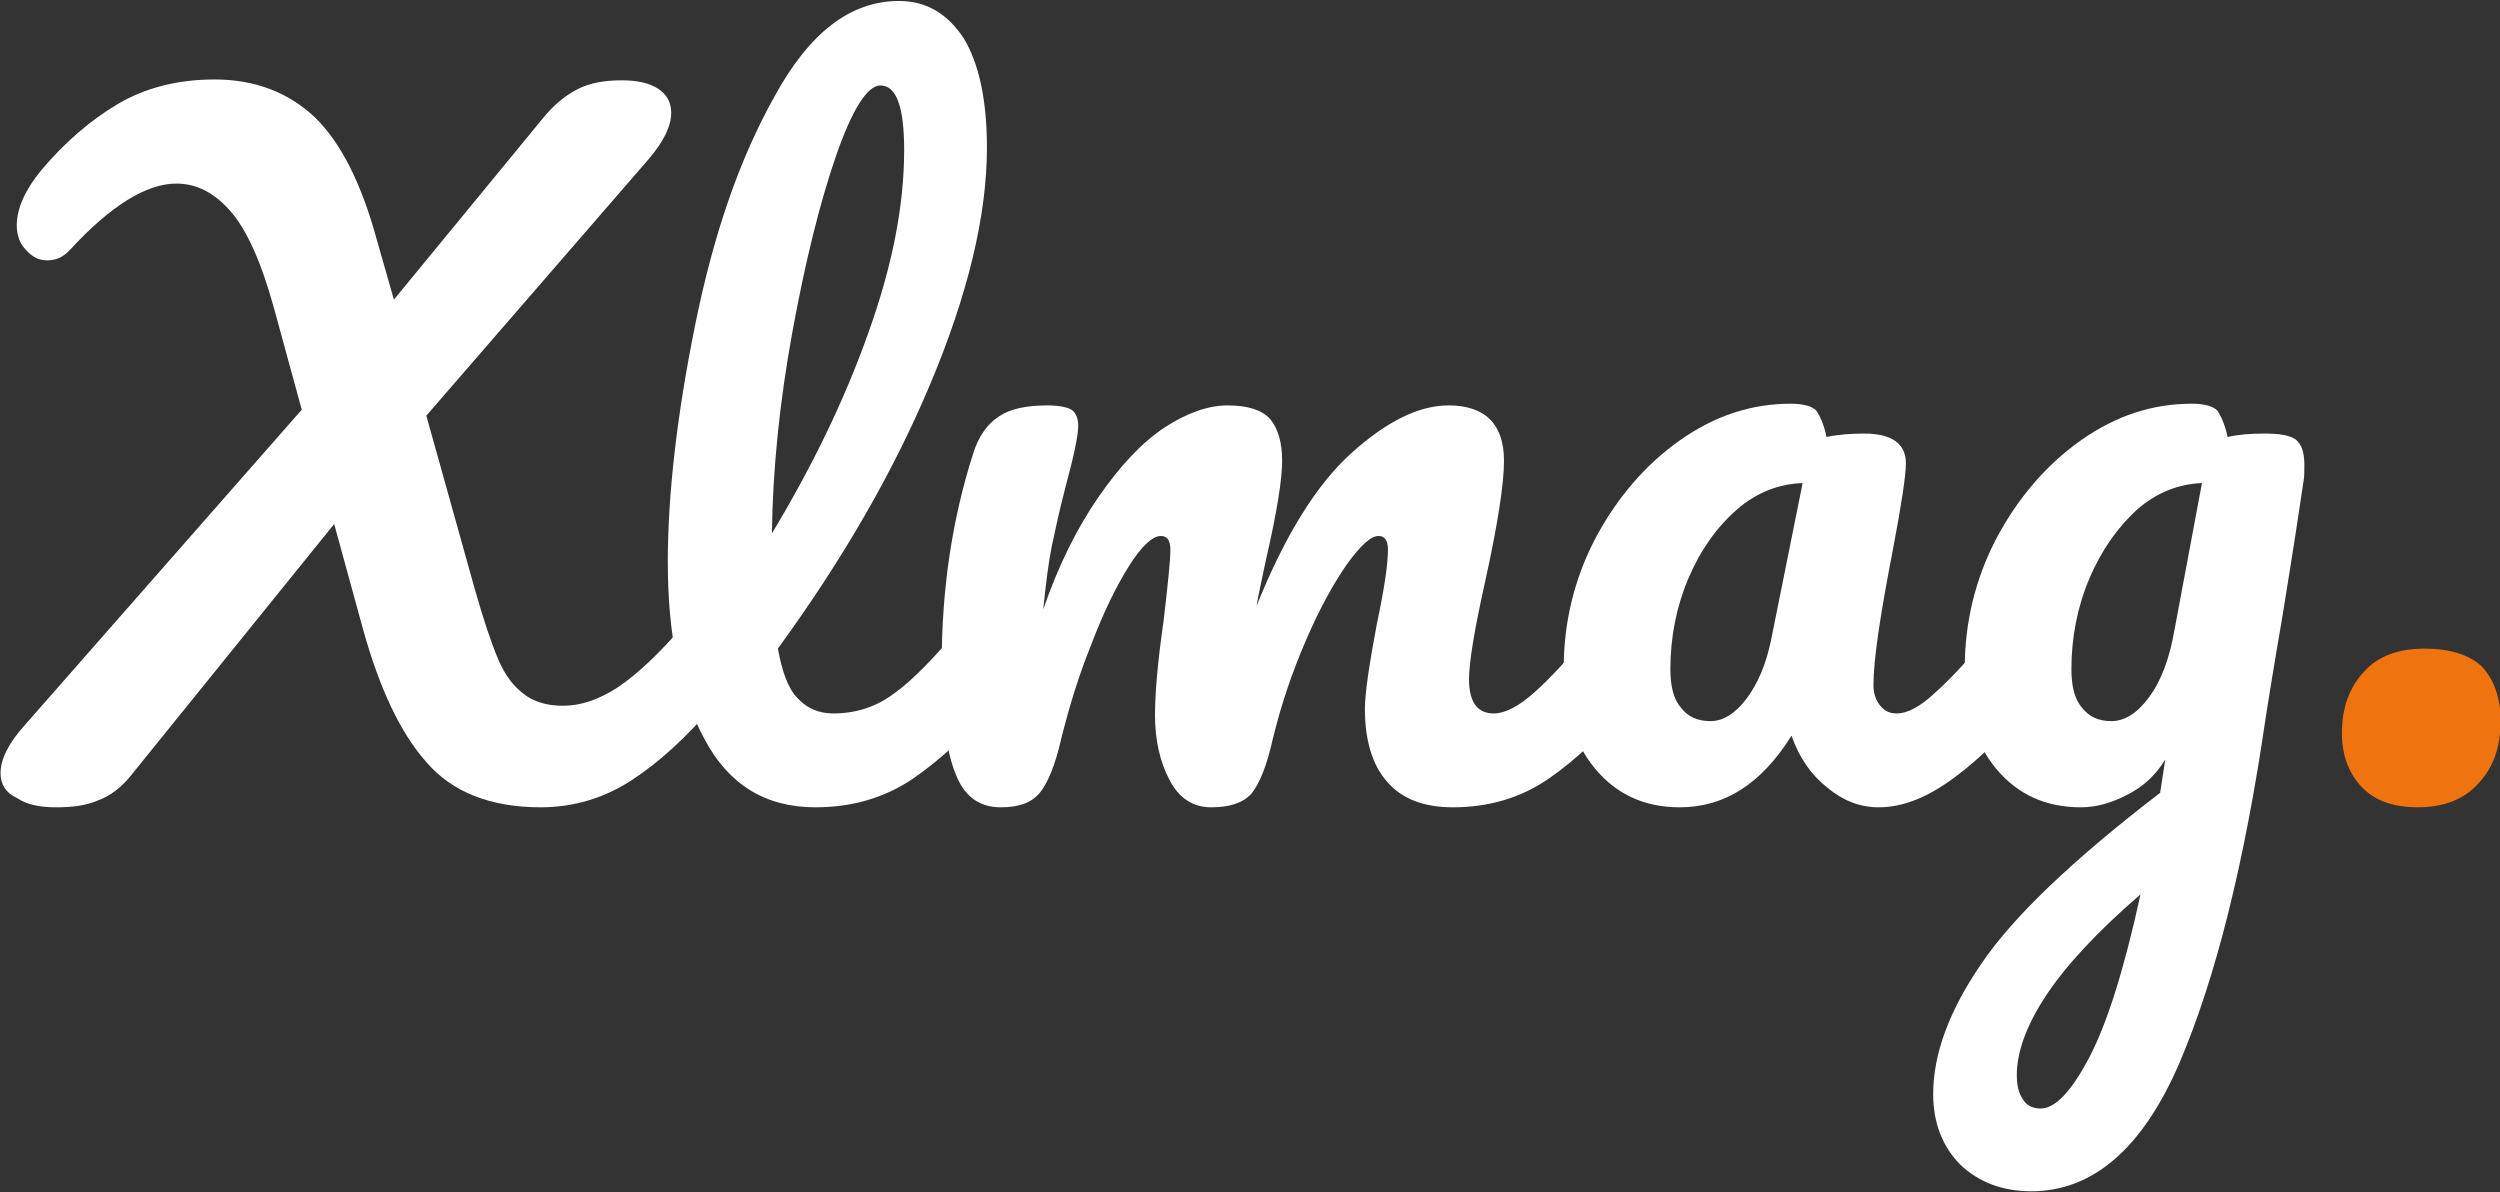 <?xml version="1.0" encoding="UTF-8" standalone="no"?>
<!DOCTYPE svg PUBLIC "-//W3C//DTD SVG 1.1//EN" "http://www.w3.org/Graphics/SVG/1.1/DTD/svg11.dtd">
<svg width="100%" height="100%" viewBox="0 0 1000 477" version="1.1" xmlns="http://www.w3.org/2000/svg" xmlns:xlink="http://www.w3.org/1999/xlink" xml:space="preserve" xmlns:serif="http://www.serif.com/" style="fill-rule:evenodd;clip-rule:evenodd;stroke-linejoin:round;stroke-miterlimit:2;">
    <rect x="0" y="0" width="1000" height="477" fill="#333333" stroke="none"/>
    <g transform="matrix(1,0,0,1,-2600,-761.945)">
        <g transform="matrix(14.221,0,0,14.221,-8321.45,-14449.3)">
            <g transform="matrix(24,0,0,24,768.356,1092.22)">
                <path d="M0.813,-0.223C0.822,-0.223 0.829,-0.219 0.834,-0.211C0.838,-0.203 0.841,-0.192 0.841,-0.178C0.841,-0.152 0.835,-0.131 0.822,-0.116C0.789,-0.077 0.757,-0.048 0.725,-0.027C0.693,-0.006 0.657,0.005 0.618,0.005C0.559,0.005 0.514,-0.013 0.484,-0.048C0.453,-0.083 0.429,-0.135 0.41,-0.203L0.376,-0.327L0.14,-0.035C0.127,-0.018 0.113,-0.008 0.099,-0.003C0.085,0.003 0.069,0.005 0.05,0.005C0.031,0.005 0.016,0.002 0.004,-0.006C-0.009,-0.012 -0.015,-0.022 -0.015,-0.035C-0.015,-0.052 -0.005,-0.071 0.014,-0.092L0.338,-0.461L0.306,-0.578C0.291,-0.633 0.274,-0.671 0.255,-0.693C0.236,-0.715 0.215,-0.726 0.191,-0.726C0.156,-0.726 0.114,-0.7 0.067,-0.649C0.059,-0.64 0.05,-0.636 0.04,-0.636C0.03,-0.636 0.022,-0.64 0.015,-0.648C0.008,-0.655 0.004,-0.665 0.004,-0.677C0.004,-0.697 0.014,-0.719 0.033,-0.742C0.06,-0.774 0.09,-0.8 0.122,-0.819C0.154,-0.838 0.192,-0.848 0.236,-0.848C0.283,-0.848 0.322,-0.833 0.353,-0.804C0.384,-0.774 0.408,-0.726 0.426,-0.66L0.446,-0.59L0.621,-0.803C0.634,-0.819 0.648,-0.83 0.662,-0.837C0.676,-0.844 0.693,-0.847 0.713,-0.847C0.731,-0.847 0.745,-0.844 0.756,-0.837C0.766,-0.83 0.771,-0.821 0.771,-0.809C0.771,-0.793 0.762,-0.775 0.744,-0.754L0.484,-0.454L0.541,-0.25C0.551,-0.215 0.56,-0.188 0.568,-0.169C0.576,-0.15 0.586,-0.137 0.598,-0.128C0.609,-0.119 0.625,-0.114 0.644,-0.114C0.665,-0.114 0.686,-0.121 0.709,-0.136C0.731,-0.151 0.757,-0.175 0.786,-0.209C0.794,-0.218 0.803,-0.223 0.813,-0.223Z" style="fill:white;fill-rule:nonzero;"/>
            </g>
            <g transform="matrix(24,0,0,24,785.444,1092.22)">
                <path d="M0.427,-0.223C0.436,-0.223 0.443,-0.219 0.448,-0.211C0.452,-0.203 0.455,-0.192 0.455,-0.178C0.455,-0.151 0.449,-0.131 0.436,-0.116C0.407,-0.081 0.376,-0.052 0.343,-0.029C0.309,-0.006 0.271,0.005 0.228,0.005C0.169,0.005 0.126,-0.022 0.098,-0.075C0.069,-0.128 0.055,-0.197 0.055,-0.282C0.055,-0.363 0.066,-0.456 0.087,-0.56C0.108,-0.664 0.138,-0.753 0.18,-0.828C0.221,-0.903 0.269,-0.94 0.326,-0.94C0.358,-0.94 0.383,-0.925 0.402,-0.896C0.42,-0.866 0.429,-0.823 0.429,-0.768C0.429,-0.689 0.407,-0.597 0.363,-0.492C0.319,-0.387 0.259,-0.284 0.184,-0.181C0.189,-0.154 0.196,-0.134 0.207,-0.123C0.218,-0.111 0.232,-0.105 0.249,-0.105C0.276,-0.105 0.3,-0.113 0.321,-0.129C0.342,-0.144 0.368,-0.171 0.4,-0.209C0.408,-0.218 0.417,-0.223 0.427,-0.223ZM0.304,-0.841C0.289,-0.841 0.271,-0.813 0.252,-0.758C0.233,-0.703 0.216,-0.634 0.201,-0.552C0.186,-0.47 0.178,-0.391 0.177,-0.316C0.224,-0.394 0.262,-0.472 0.29,-0.551C0.318,-0.629 0.332,-0.7 0.332,-0.765C0.332,-0.816 0.323,-0.841 0.304,-0.841Z" style="fill:white;fill-rule:nonzero;"/>
            </g>
            <g transform="matrix(24,0,0,24,793.268,1092.22)">
                <path d="M0.119,0.005C0.094,0.005 0.076,-0.008 0.066,-0.035C0.055,-0.062 0.05,-0.104 0.05,-0.163C0.05,-0.25 0.062,-0.332 0.087,-0.41C0.093,-0.429 0.103,-0.444 0.117,-0.453C0.13,-0.462 0.149,-0.466 0.174,-0.466C0.187,-0.466 0.197,-0.464 0.202,-0.461C0.207,-0.458 0.21,-0.451 0.21,-0.442C0.21,-0.431 0.205,-0.407 0.195,-0.37C0.188,-0.343 0.183,-0.32 0.179,-0.301C0.175,-0.281 0.172,-0.256 0.169,-0.227C0.187,-0.279 0.209,-0.323 0.234,-0.359C0.259,-0.395 0.284,-0.422 0.311,-0.44C0.337,-0.457 0.362,-0.466 0.385,-0.466C0.408,-0.466 0.425,-0.461 0.435,-0.45C0.444,-0.439 0.449,-0.423 0.449,-0.401C0.449,-0.38 0.443,-0.341 0.43,-0.285C0.425,-0.261 0.421,-0.243 0.419,-0.231C0.452,-0.313 0.489,-0.373 0.53,-0.41C0.571,-0.447 0.609,-0.466 0.644,-0.466C0.687,-0.466 0.709,-0.444 0.709,-0.401C0.709,-0.375 0.702,-0.328 0.687,-0.26C0.674,-0.202 0.668,-0.164 0.668,-0.145C0.668,-0.118 0.678,-0.105 0.697,-0.105C0.71,-0.105 0.726,-0.113 0.745,-0.13C0.763,-0.146 0.787,-0.172 0.818,-0.209C0.826,-0.218 0.835,-0.223 0.845,-0.223C0.854,-0.223 0.861,-0.219 0.866,-0.211C0.87,-0.203 0.873,-0.192 0.873,-0.178C0.873,-0.151 0.867,-0.131 0.854,-0.116C0.825,-0.081 0.795,-0.052 0.762,-0.029C0.729,-0.006 0.691,0.005 0.649,0.005C0.615,0.005 0.589,-0.005 0.572,-0.025C0.555,-0.044 0.546,-0.073 0.546,-0.11C0.546,-0.129 0.551,-0.162 0.56,-0.21C0.569,-0.252 0.573,-0.281 0.573,-0.297C0.573,-0.308 0.569,-0.313 0.562,-0.313C0.553,-0.313 0.541,-0.302 0.525,-0.28C0.509,-0.257 0.493,-0.228 0.477,-0.191C0.461,-0.154 0.448,-0.116 0.438,-0.075C0.431,-0.043 0.422,-0.022 0.413,-0.011C0.403,-0 0.387,0.005 0.366,0.005C0.344,0.005 0.328,-0.006 0.317,-0.027C0.306,-0.048 0.3,-0.073 0.3,-0.103C0.3,-0.128 0.303,-0.165 0.31,-0.213C0.315,-0.256 0.318,-0.284 0.318,-0.297C0.318,-0.308 0.314,-0.313 0.307,-0.313C0.297,-0.313 0.284,-0.301 0.269,-0.277C0.254,-0.253 0.239,-0.222 0.225,-0.185C0.21,-0.148 0.199,-0.111 0.19,-0.075C0.183,-0.044 0.174,-0.023 0.165,-0.012C0.155,-0 0.14,0.005 0.119,0.005Z" style="fill:white;fill-rule:nonzero;"/>
            </g>
            <g transform="matrix(24,0,0,24,811.124,1092.22)">
                <path d="M0.171,0.005C0.13,0.005 0.097,-0.01 0.072,-0.04C0.047,-0.07 0.035,-0.109 0.035,-0.158C0.035,-0.211 0.047,-0.262 0.072,-0.31C0.097,-0.357 0.13,-0.396 0.171,-0.425C0.212,-0.454 0.255,-0.468 0.301,-0.468C0.316,-0.468 0.326,-0.465 0.331,-0.46C0.335,-0.454 0.34,-0.444 0.343,-0.429C0.357,-0.432 0.372,-0.433 0.387,-0.433C0.42,-0.433 0.436,-0.421 0.436,-0.398C0.436,-0.384 0.431,-0.351 0.421,-0.298C0.406,-0.221 0.398,-0.168 0.398,-0.138C0.398,-0.128 0.401,-0.12 0.406,-0.114C0.411,-0.108 0.417,-0.105 0.425,-0.105C0.438,-0.105 0.453,-0.113 0.471,-0.13C0.489,-0.146 0.513,-0.172 0.544,-0.209C0.552,-0.218 0.561,-0.223 0.571,-0.223C0.58,-0.223 0.587,-0.219 0.592,-0.211C0.596,-0.203 0.599,-0.192 0.599,-0.178C0.599,-0.151 0.593,-0.131 0.58,-0.116C0.553,-0.082 0.524,-0.053 0.493,-0.03C0.462,-0.007 0.433,0.005 0.404,0.005C0.382,0.005 0.362,-0.003 0.344,-0.018C0.325,-0.033 0.311,-0.053 0.302,-0.079C0.267,-0.023 0.224,0.005 0.171,0.005ZM0.207,-0.096C0.222,-0.096 0.236,-0.105 0.249,-0.122C0.262,-0.139 0.272,-0.162 0.278,-0.191L0.315,-0.375C0.287,-0.374 0.261,-0.364 0.238,-0.344C0.214,-0.323 0.195,-0.296 0.181,-0.263C0.167,-0.23 0.16,-0.194 0.16,-0.157C0.16,-0.136 0.164,-0.121 0.173,-0.111C0.181,-0.101 0.192,-0.096 0.207,-0.096Z" style="fill:white;fill-rule:nonzero;"/>
            </g>
            <g transform="matrix(24,0,0,24,822.404,1092.22)">
                <path d="M0.387,-0.433C0.404,-0.433 0.416,-0.431 0.423,-0.426C0.43,-0.42 0.433,-0.411 0.433,-0.396C0.433,-0.388 0.433,-0.382 0.432,-0.377C0.429,-0.356 0.421,-0.303 0.407,-0.217C0.397,-0.159 0.391,-0.121 0.388,-0.102C0.363,0.07 0.329,0.206 0.286,0.306C0.243,0.405 0.185,0.455 0.113,0.455C0.079,0.455 0.051,0.444 0.03,0.424C0.009,0.403 -0.002,0.375 -0.002,0.341C-0.002,0.294 0.017,0.243 0.054,0.189C0.091,0.134 0.161,0.067 0.264,-0.012L0.27,-0.051C0.259,-0.033 0.244,-0.019 0.226,-0.01C0.207,0 0.189,0.005 0.171,0.005C0.13,0.005 0.097,-0.01 0.072,-0.04C0.047,-0.07 0.035,-0.109 0.035,-0.158C0.035,-0.211 0.047,-0.262 0.072,-0.31C0.097,-0.357 0.13,-0.396 0.171,-0.425C0.212,-0.454 0.255,-0.468 0.301,-0.468C0.316,-0.468 0.326,-0.465 0.331,-0.46C0.335,-0.454 0.34,-0.444 0.343,-0.429C0.356,-0.432 0.37,-0.433 0.387,-0.433ZM0.207,-0.096C0.222,-0.096 0.237,-0.105 0.251,-0.124C0.265,-0.143 0.275,-0.169 0.281,-0.204L0.313,-0.375C0.286,-0.374 0.26,-0.364 0.237,-0.344C0.214,-0.323 0.195,-0.296 0.181,-0.263C0.167,-0.23 0.16,-0.194 0.16,-0.157C0.16,-0.136 0.164,-0.121 0.173,-0.111C0.181,-0.101 0.192,-0.096 0.207,-0.096ZM0.124,0.358C0.141,0.358 0.16,0.338 0.181,0.298C0.202,0.258 0.222,0.194 0.241,0.107C0.19,0.151 0.153,0.191 0.13,0.226C0.107,0.261 0.096,0.292 0.096,0.319C0.096,0.33 0.098,0.34 0.103,0.347C0.107,0.354 0.114,0.358 0.124,0.358Z" style="fill:white;fill-rule:nonzero;"/>
            </g>
            <g transform="matrix(24,0,0,24,833.18,1092.22)">
                <path d="M0.117,0.005C0.088,0.005 0.066,-0.003 0.051,-0.019C0.036,-0.035 0.028,-0.056 0.028,-0.082C0.028,-0.112 0.037,-0.136 0.054,-0.154C0.07,-0.172 0.094,-0.181 0.125,-0.181C0.154,-0.181 0.177,-0.174 0.192,-0.16C0.206,-0.145 0.214,-0.124 0.214,-0.096C0.214,-0.065 0.205,-0.041 0.188,-0.023C0.171,-0.004 0.147,0.005 0.117,0.005Z" style="fill:rgb(239,116,15);fill-rule:nonzero;"/>
            </g>
        </g>
    </g>
</svg>

